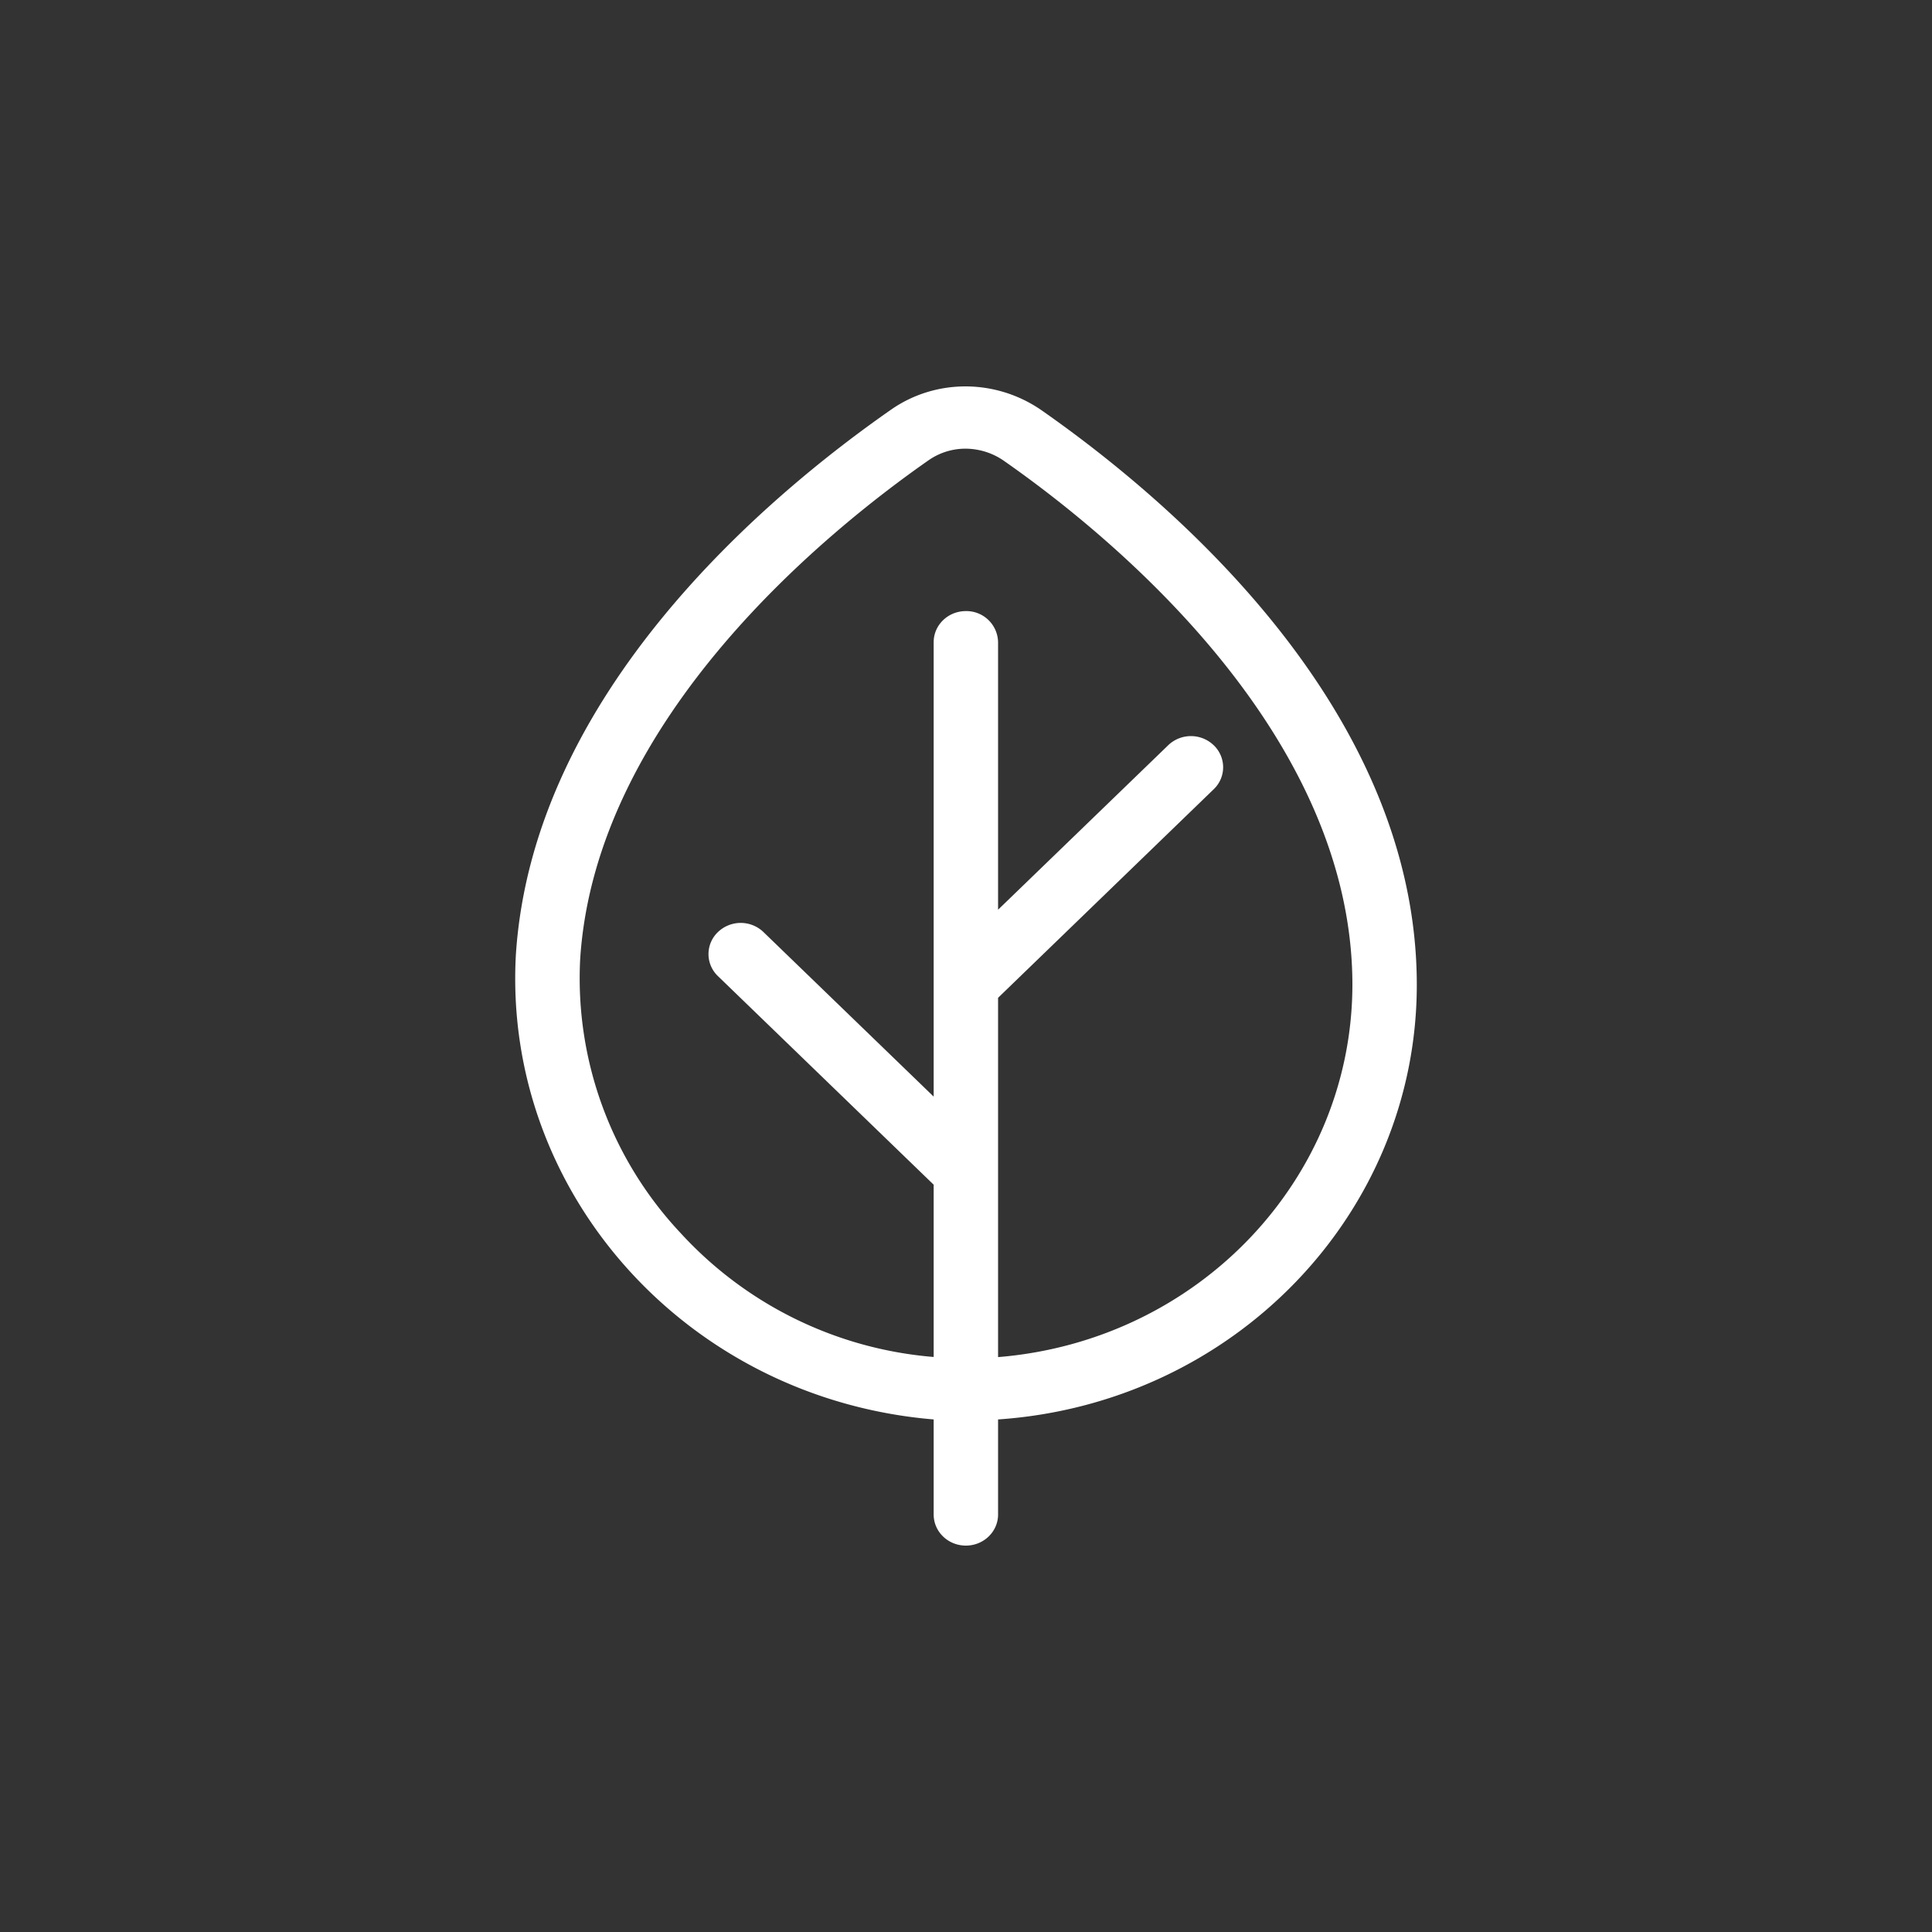 <?xml version="1.0" encoding="utf-8"?>
<svg xmlns="http://www.w3.org/2000/svg" width="30px" height="30px" viewBox="0 0 30 30">
    <rect x="0" y="0" width="30" height="30" fill="#333333" stroke="none"/>
    <path fill="#ffffff" fill-rule="evenodd" d="M15.498 21.074v-5.58l3.355-3.245a.472.472 0 0 0-.013-.683.511.511 0 0 0-.694 0l-2.648 2.56V9.972a.492.492 0 0 0-.5-.483c-.277 0-.5.216-.5.483v7.056l-2.648-2.56a.511.511 0 0 0-.707.01.472.472 0 0 0 0 .674l3.355 3.244v2.675a5.987 5.987 0 0 1-3.921-1.915 5.778 5.778 0 0 1-1.568-4.264c.24-3.753 3.864-6.666 5.41-7.745a.998.998 0 0 1 .573-.18c.216.001.426.068.6.191C17.218 8.294 21 11.362 21 15.293c-.005 3.016-2.394 5.527-5.502 5.78M22 15.294c0-4.291-3.827-7.525-5.822-8.92A2.078 2.078 0 0 0 14.992 6c-.416 0-.82.126-1.157.362C11.916 7.7 8.27 10.76 8.01 14.833c-.199 3.701 2.67 6.889 6.488 7.208v1.476c0 .267.223.483.5.483.276 0 .5-.216.5-.483v-1.476c3.662-.25 6.501-3.197 6.502-6.748"/>
</svg>
